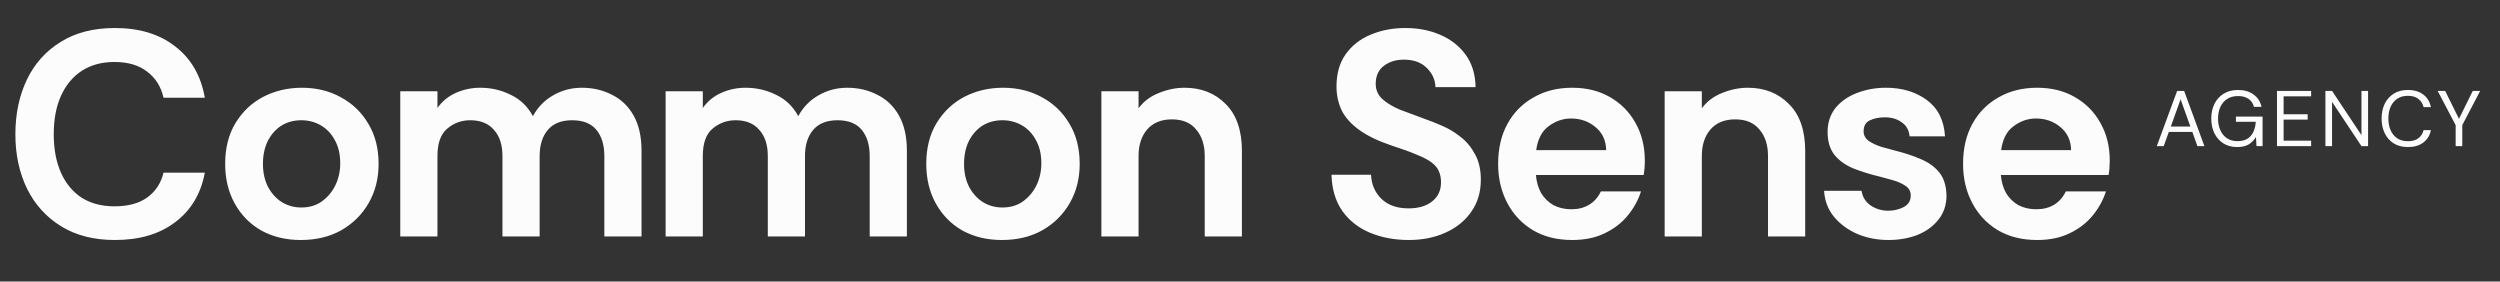 <svg width="222" height="25" viewBox="0 0 222 25" fill="none" xmlns="http://www.w3.org/2000/svg">
<rect x="0" y="0" width="222" height="25" fill="#333333" stroke="none"/>
<path d="M10.206 21.312C8.334 21.312 6.739 20.905 5.422 20.09C4.105 19.275 3.099 18.166 2.406 16.762C1.713 15.341 1.366 13.729 1.366 11.926C1.366 10.123 1.704 8.511 2.38 7.09C3.056 5.669 4.053 4.551 5.37 3.736C6.687 2.904 8.299 2.488 10.206 2.488C12.39 2.488 14.175 3.034 15.562 4.126C16.966 5.201 17.841 6.717 18.188 8.676H14.522C14.297 7.688 13.811 6.917 13.066 6.362C12.338 5.79 11.367 5.504 10.154 5.504C9.045 5.504 8.083 5.764 7.268 6.284C6.471 6.804 5.855 7.541 5.422 8.494C4.989 9.447 4.772 10.591 4.772 11.926C4.772 13.243 4.989 14.387 5.422 15.358C5.855 16.311 6.471 17.048 7.268 17.568C8.083 18.071 9.045 18.322 10.154 18.322C11.367 18.322 12.338 18.062 13.066 17.542C13.811 17.005 14.297 16.268 14.522 15.332H18.188C17.841 17.204 16.966 18.669 15.562 19.726C14.175 20.783 12.39 21.312 10.206 21.312ZM26.703 21.312C25.403 21.312 24.242 21.035 23.219 20.48C22.214 19.908 21.425 19.111 20.853 18.088C20.281 17.065 19.995 15.887 19.995 14.552C19.995 13.148 20.299 11.943 20.905 10.938C21.529 9.915 22.353 9.135 23.375 8.598C24.415 8.061 25.559 7.792 26.807 7.792C28.107 7.792 29.269 8.078 30.291 8.65C31.314 9.205 32.12 9.985 32.709 10.99C33.316 11.995 33.619 13.183 33.619 14.552C33.619 15.852 33.325 17.013 32.735 18.036C32.146 19.059 31.331 19.865 30.291 20.454C29.269 21.026 28.073 21.312 26.703 21.312ZM26.755 18.426C27.449 18.426 28.047 18.253 28.549 17.906C29.069 17.542 29.477 17.065 29.771 16.476C30.066 15.869 30.213 15.211 30.213 14.5C30.213 13.685 30.049 12.992 29.719 12.42C29.407 11.848 28.991 11.415 28.471 11.12C27.951 10.825 27.379 10.678 26.755 10.678C26.079 10.678 25.481 10.843 24.961 11.172C24.459 11.501 24.06 11.961 23.765 12.55C23.488 13.122 23.349 13.789 23.349 14.552C23.349 15.315 23.497 15.991 23.791 16.58C24.103 17.169 24.519 17.629 25.039 17.958C25.559 18.27 26.131 18.426 26.755 18.426ZM35.544 21V8.104H38.846V9.586C39.279 8.979 39.834 8.529 40.51 8.234C41.186 7.939 41.897 7.792 42.642 7.792C43.613 7.792 44.514 8 45.346 8.416C46.196 8.815 46.854 9.447 47.322 10.314C47.755 9.517 48.353 8.901 49.116 8.468C49.896 8.017 50.745 7.792 51.664 7.792C52.652 7.792 53.545 8 54.342 8.416C55.157 8.815 55.798 9.43 56.266 10.262C56.734 11.094 56.968 12.134 56.968 13.382V21H53.666V13.85C53.666 12.879 53.432 12.108 52.964 11.536C52.496 10.964 51.777 10.678 50.806 10.678C49.853 10.678 49.133 10.964 48.648 11.536C48.163 12.108 47.92 12.879 47.92 13.85V21H44.618V13.85C44.618 12.862 44.367 12.091 43.864 11.536C43.379 10.964 42.677 10.678 41.758 10.678C40.978 10.678 40.294 10.929 39.704 11.432C39.132 11.917 38.846 12.723 38.846 13.85V21H35.544ZM59.107 21V8.104H62.409V9.586C62.842 8.979 63.397 8.529 64.073 8.234C64.749 7.939 65.459 7.792 66.205 7.792C67.175 7.792 68.077 8 68.909 8.416C69.758 8.815 70.417 9.447 70.885 10.314C71.318 9.517 71.916 8.901 72.679 8.468C73.459 8.017 74.308 7.792 75.227 7.792C76.215 7.792 77.107 8 77.905 8.416C78.719 8.815 79.361 9.43 79.829 10.262C80.297 11.094 80.531 12.134 80.531 13.382V21H77.229V13.85C77.229 12.879 76.995 12.108 76.527 11.536C76.059 10.964 75.339 10.678 74.369 10.678C73.415 10.678 72.696 10.964 72.211 11.536C71.725 12.108 71.483 12.879 71.483 13.85V21H68.181V13.85C68.181 12.862 67.929 12.091 67.427 11.536C66.941 10.964 66.239 10.678 65.321 10.678C64.541 10.678 63.856 10.929 63.267 11.432C62.695 11.917 62.409 12.723 62.409 13.85V21H59.107ZM88.961 21.312C87.661 21.312 86.5 21.035 85.477 20.48C84.472 19.908 83.683 19.111 83.111 18.088C82.539 17.065 82.253 15.887 82.253 14.552C82.253 13.148 82.556 11.943 83.163 10.938C83.787 9.915 84.611 9.135 85.633 8.598C86.673 8.061 87.817 7.792 89.065 7.792C90.365 7.792 91.526 8.078 92.549 8.65C93.572 9.205 94.378 9.985 94.967 10.99C95.574 11.995 95.877 13.183 95.877 14.552C95.877 15.852 95.582 17.013 94.993 18.036C94.404 19.059 93.589 19.865 92.549 20.454C91.526 21.026 90.331 21.312 88.961 21.312ZM89.013 18.426C89.707 18.426 90.305 18.253 90.807 17.906C91.327 17.542 91.734 17.065 92.029 16.476C92.324 15.869 92.471 15.211 92.471 14.5C92.471 13.685 92.306 12.992 91.977 12.42C91.665 11.848 91.249 11.415 90.729 11.12C90.209 10.825 89.637 10.678 89.013 10.678C88.337 10.678 87.739 10.843 87.219 11.172C86.716 11.501 86.318 11.961 86.023 12.55C85.746 13.122 85.607 13.789 85.607 14.552C85.607 15.315 85.754 15.991 86.049 16.58C86.361 17.169 86.777 17.629 87.297 17.958C87.817 18.27 88.389 18.426 89.013 18.426ZM97.802 21V8.104H101.104V9.612C101.555 9.005 102.153 8.555 102.898 8.26C103.661 7.948 104.423 7.792 105.186 7.792C106.677 7.792 107.899 8.277 108.852 9.248C109.805 10.201 110.282 11.588 110.282 13.408V21H106.98V13.85C106.98 12.879 106.729 12.099 106.226 11.51C105.741 10.903 105.021 10.6 104.068 10.6C103.115 10.6 102.378 10.903 101.858 11.51C101.355 12.099 101.104 12.879 101.104 13.85V21H97.802ZM125.102 21.312C123.836 21.312 122.684 21.095 121.644 20.662C120.621 20.229 119.806 19.587 119.2 18.738C118.593 17.871 118.272 16.797 118.238 15.514H121.748C121.782 16.363 122.086 17.074 122.658 17.646C123.247 18.218 124.053 18.504 125.076 18.504C125.96 18.504 126.662 18.296 127.182 17.88C127.702 17.464 127.962 16.901 127.962 16.19C127.962 15.826 127.901 15.505 127.78 15.228C127.676 14.951 127.468 14.691 127.156 14.448C126.844 14.205 126.402 13.971 125.83 13.746C125.275 13.503 124.538 13.235 123.62 12.94C122.424 12.541 121.462 12.082 120.734 11.562C120.006 11.042 119.477 10.461 119.148 9.82C118.836 9.161 118.68 8.451 118.68 7.688C118.68 6.544 118.948 5.591 119.486 4.828C120.04 4.048 120.777 3.467 121.696 3.086C122.632 2.687 123.663 2.488 124.79 2.488C125.934 2.488 126.965 2.687 127.884 3.086C128.82 3.485 129.574 4.074 130.146 4.854C130.718 5.634 131.012 6.596 131.03 7.74H127.468C127.45 7.081 127.19 6.509 126.688 6.024C126.202 5.539 125.526 5.296 124.66 5.296C123.966 5.296 123.377 5.478 122.892 5.842C122.406 6.206 122.164 6.743 122.164 7.454C122.164 7.974 122.354 8.416 122.736 8.78C123.134 9.144 123.663 9.465 124.322 9.742C124.998 10.002 125.743 10.279 126.558 10.574C127.008 10.73 127.511 10.929 128.066 11.172C128.638 11.415 129.184 11.744 129.704 12.16C130.224 12.559 130.648 13.07 130.978 13.694C131.324 14.301 131.498 15.055 131.498 15.956C131.498 17.065 131.212 18.019 130.64 18.816C130.085 19.613 129.322 20.229 128.352 20.662C127.398 21.095 126.315 21.312 125.102 21.312ZM139.612 21.312C138.26 21.312 137.09 21.017 136.102 20.428C135.132 19.839 134.378 19.033 133.84 18.01C133.303 16.987 133.034 15.835 133.034 14.552C133.034 13.183 133.312 11.995 133.866 10.99C134.421 9.985 135.192 9.205 136.18 8.65C137.168 8.078 138.312 7.792 139.612 7.792C140.895 7.792 142.013 8.069 142.966 8.624C143.937 9.179 144.691 9.941 145.228 10.912C145.783 11.883 146.06 13.001 146.06 14.266C146.06 14.491 146.052 14.717 146.034 14.942C146.017 15.15 145.991 15.349 145.956 15.54H136.388C136.44 16.147 136.596 16.684 136.856 17.152C137.134 17.603 137.498 17.958 137.948 18.218C138.416 18.461 138.945 18.582 139.534 18.582C140.141 18.582 140.661 18.452 141.094 18.192C141.545 17.932 141.9 17.533 142.16 16.996H145.722C145.48 17.759 145.09 18.469 144.552 19.128C144.015 19.787 143.33 20.315 142.498 20.714C141.684 21.113 140.722 21.312 139.612 21.312ZM136.414 13.33H142.628C142.611 12.463 142.29 11.779 141.666 11.276C141.06 10.773 140.34 10.522 139.508 10.522C138.798 10.522 138.139 10.747 137.532 11.198C136.926 11.631 136.553 12.342 136.414 13.33ZM147.821 21V8.104H151.123V9.612C151.574 9.005 152.172 8.555 152.917 8.26C153.68 7.948 154.443 7.792 155.205 7.792C156.696 7.792 157.918 8.277 158.871 9.248C159.825 10.201 160.301 11.588 160.301 13.408V21H156.999V13.85C156.999 12.879 156.748 12.099 156.245 11.51C155.76 10.903 155.041 10.6 154.087 10.6C153.134 10.6 152.397 10.903 151.877 11.51C151.375 12.099 151.123 12.879 151.123 13.85V21H147.821ZM167.699 21.312C166.728 21.312 165.818 21.139 164.969 20.792C164.12 20.428 163.418 19.917 162.863 19.258C162.326 18.599 162.031 17.828 161.979 16.944H165.307C165.394 17.499 165.662 17.932 166.113 18.244C166.581 18.556 167.101 18.712 167.673 18.712C168.158 18.712 168.609 18.608 169.025 18.4C169.458 18.175 169.675 17.828 169.675 17.36C169.675 16.996 169.519 16.71 169.207 16.502C168.895 16.294 168.531 16.129 168.115 16.008C167.699 15.887 167.318 15.783 166.971 15.696C166.104 15.488 165.316 15.245 164.605 14.968C163.894 14.673 163.331 14.275 162.915 13.772C162.499 13.252 162.291 12.567 162.291 11.718C162.291 10.886 162.525 10.175 162.993 9.586C163.478 8.997 164.111 8.555 164.891 8.26C165.688 7.948 166.546 7.792 167.465 7.792C168.904 7.792 170.117 8.156 171.105 8.884C172.093 9.612 172.63 10.687 172.717 12.108H169.571C169.519 11.553 169.285 11.137 168.869 10.86C168.47 10.565 167.968 10.418 167.361 10.418C166.876 10.418 166.442 10.505 166.061 10.678C165.68 10.851 165.489 11.181 165.489 11.666C165.489 12.013 165.645 12.299 165.957 12.524C166.269 12.732 166.642 12.905 167.075 13.044C167.508 13.165 167.89 13.269 168.219 13.356C169.12 13.581 169.909 13.841 170.585 14.136C171.278 14.431 171.824 14.829 172.223 15.332C172.622 15.835 172.83 16.511 172.847 17.36C172.847 18.209 172.604 18.929 172.119 19.518C171.651 20.107 171.027 20.558 170.247 20.87C169.467 21.165 168.618 21.312 167.699 21.312ZM180.898 21.312C179.546 21.312 178.376 21.017 177.388 20.428C176.417 19.839 175.663 19.033 175.126 18.01C174.588 16.987 174.32 15.835 174.32 14.552C174.32 13.183 174.597 11.995 175.152 10.99C175.706 9.985 176.478 9.205 177.466 8.65C178.454 8.078 179.598 7.792 180.898 7.792C182.18 7.792 183.298 8.069 184.252 8.624C185.222 9.179 185.976 9.941 186.514 10.912C187.068 11.883 187.346 13.001 187.346 14.266C187.346 14.491 187.337 14.717 187.32 14.942C187.302 15.15 187.276 15.349 187.242 15.54H177.674C177.726 16.147 177.882 16.684 178.142 17.152C178.419 17.603 178.783 17.958 179.234 18.218C179.702 18.461 180.23 18.582 180.82 18.582C181.426 18.582 181.946 18.452 182.38 18.192C182.83 17.932 183.186 17.533 183.446 16.996H187.008C186.765 17.759 186.375 18.469 185.838 19.128C185.3 19.787 184.616 20.315 183.784 20.714C182.969 21.113 182.007 21.312 180.898 21.312ZM177.7 13.33H183.914C183.896 12.463 183.576 11.779 182.952 11.276C182.345 10.773 181.626 10.522 180.794 10.522C180.083 10.522 179.424 10.747 178.818 11.198C178.211 11.631 177.838 12.342 177.7 13.33Z" fill="#FCFCFC"/>
<path d="M191.523 12.974L193.329 8.074H193.952L195.751 12.974H195.128L194.68 11.714H192.594L192.139 12.974H191.523ZM192.769 11.238H194.505L193.637 8.816L192.769 11.238ZM198.656 13.058C198.189 13.058 197.783 12.951 197.438 12.736C197.097 12.517 196.831 12.218 196.64 11.84C196.453 11.458 196.36 11.021 196.36 10.531C196.36 10.046 196.453 9.612 196.64 9.229C196.827 8.847 197.097 8.546 197.452 8.326C197.807 8.102 198.236 7.99 198.74 7.99C199.291 7.99 199.748 8.123 200.112 8.389C200.481 8.655 200.719 9.022 200.826 9.488H200.147C200.082 9.194 199.925 8.961 199.678 8.788C199.435 8.616 199.123 8.529 198.74 8.529C198.353 8.529 198.026 8.618 197.76 8.795C197.494 8.973 197.293 9.213 197.158 9.516C197.027 9.815 196.962 10.153 196.962 10.531C196.962 10.914 197.03 11.257 197.165 11.56C197.3 11.864 197.496 12.102 197.753 12.274C198.01 12.447 198.318 12.533 198.677 12.533C199.2 12.533 199.594 12.382 199.86 12.078C200.126 11.77 200.278 11.35 200.315 10.818H198.551V10.356H200.917V12.974H200.378L200.329 12.169C200.152 12.454 199.935 12.673 199.678 12.827C199.421 12.981 199.081 13.058 198.656 13.058ZM202.197 12.974V8.074H205.228V8.557H202.785V10.146H204.92V10.622H202.785V12.491H205.228V12.974H202.197ZM206.498 12.974V8.074H207.086L209.697 12.001V8.074H210.285V12.974H209.697L207.086 9.047V12.974H206.498ZM213.823 13.058C213.329 13.058 212.906 12.949 212.556 12.729C212.206 12.505 211.94 12.202 211.758 11.819C211.576 11.437 211.485 11.005 211.485 10.524C211.485 10.048 211.574 9.619 211.751 9.236C211.933 8.854 212.199 8.55 212.549 8.326C212.899 8.102 213.324 7.99 213.823 7.99C214.383 7.99 214.838 8.126 215.188 8.396C215.543 8.662 215.769 9.036 215.867 9.516H215.216C215.142 9.213 214.988 8.97 214.754 8.788C214.526 8.602 214.215 8.508 213.823 8.508C213.436 8.508 213.114 8.599 212.857 8.781C212.601 8.959 212.407 9.199 212.276 9.502C212.15 9.806 212.087 10.146 212.087 10.524C212.087 10.912 212.153 11.257 212.283 11.56C212.419 11.864 212.615 12.104 212.871 12.281C213.128 12.454 213.445 12.54 213.823 12.54C214.215 12.54 214.526 12.452 214.754 12.274C214.988 12.092 215.142 11.852 215.216 11.553H215.867C215.769 12.025 215.543 12.393 215.188 12.659C214.838 12.925 214.383 13.058 213.823 13.058ZM218.062 12.974V11.112L216.466 8.074H217.131L218.356 10.552L219.581 8.074H220.239L218.65 11.112V12.974H218.062Z" fill="#FCFCFC"/>
</svg>
